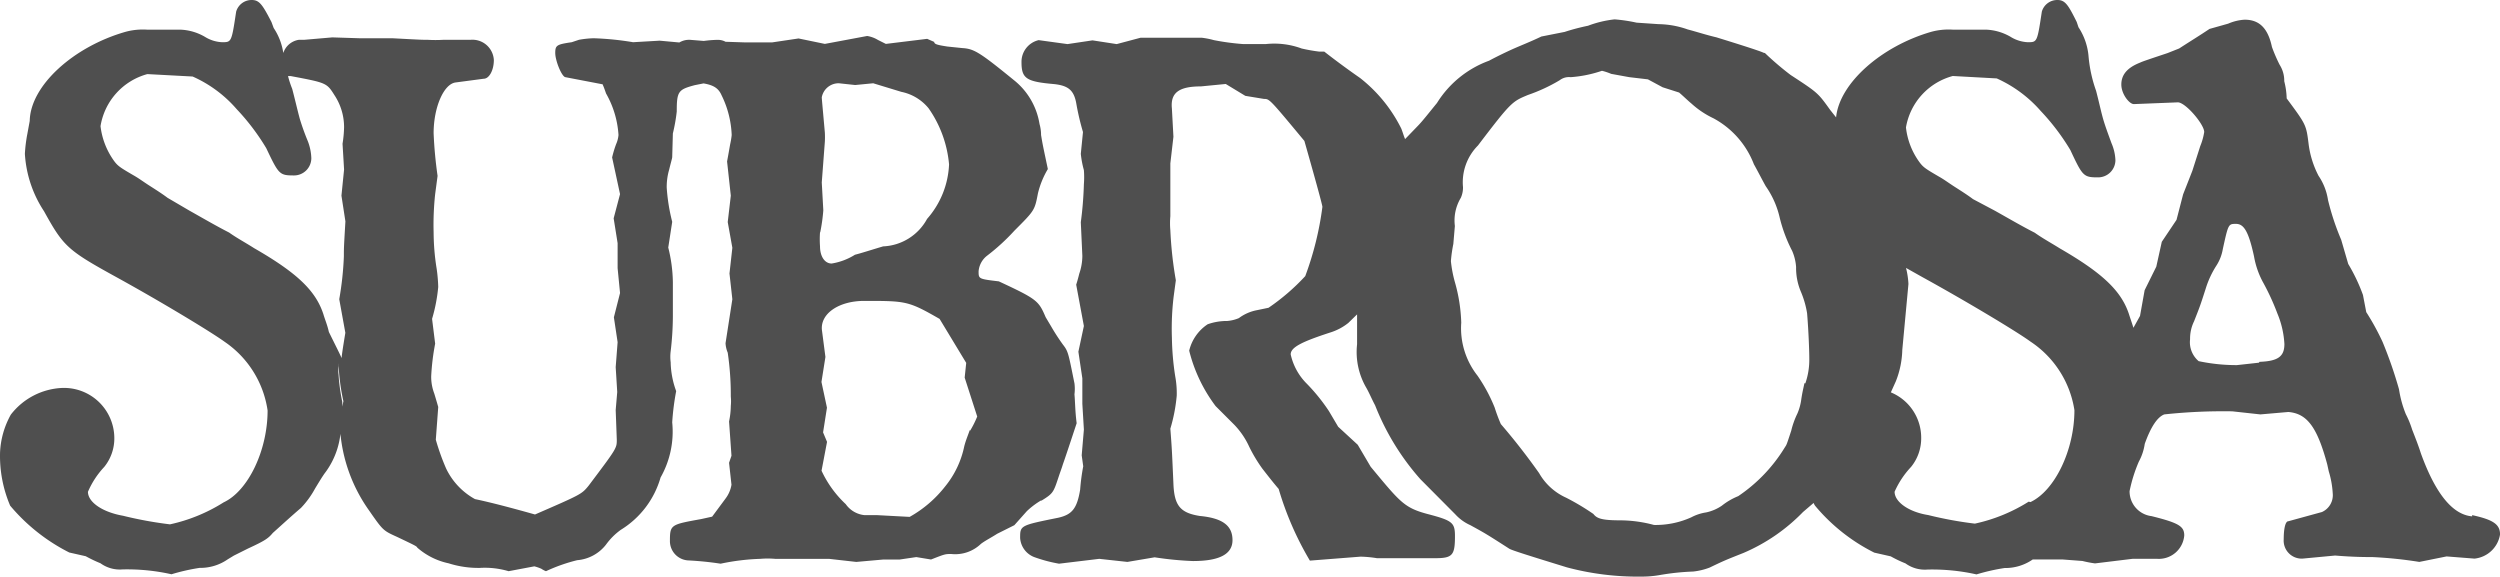 <svg xmlns="http://www.w3.org/2000/svg" viewBox="0 0 130 29.988"><defs><style>.a{fill:#4f4f4f;}</style></defs><path class="a" d="M54.121,26.054c.652-.4.652-.434.937-1.292.08-.24.16-.446.206-.606.16-.446.72-2.149.72-2.149-.08-.606-.08-1.143-.114-1.5a2.286,2.286,0,0,0,0-.572c-.32-1.578-.32-1.658-.606-2.024a10.941,10.941,0,0,1-.606-.937l-.286-.48c-.366-.857-.446-.937-2.435-1.863-1.052-.126-1.052-.126-1.052-.526a1.143,1.143,0,0,1,.446-.812,10.815,10.815,0,0,0,1.418-1.3c1.052-1.052,1.052-1.052,1.223-1.944a4.573,4.573,0,0,1,.514-1.258C54.213,7.5,54.213,7.5,54.133,7.02a2.047,2.047,0,0,0-.08-.572,3.647,3.647,0,0,0-1.338-2.286C50.932,2.709,50.646,2.538,50.04,2.5l-.777-.08c-.526-.08-.686-.126-.686-.24l-.366-.16-2.149.263-.412-.206a1.543,1.543,0,0,0-.56-.206l-2.2.412L41.523,2l-1.383.206H38.768l-1.04-.034a.857.857,0,0,0-.423-.1,6.2,6.2,0,0,0-.709.057l-.7-.057a.983.983,0,0,0-.572.137L34.3,2.115l-1.383.08a15.3,15.3,0,0,0-2.046-.206,5.087,5.087,0,0,0-.766.08l-.377.126c-.777.114-.857.16-.857.56s.332,1.223.526,1.258l1.909.366s0-.126.206.48A4.985,4.985,0,0,1,32.16,7.02a1.486,1.486,0,0,1-.126.48,5.866,5.866,0,0,0-.206.686l.412,1.909-.332,1.258.206,1.292v1.3l.126,1.292L31.92,16.5l.194,1.292-.1,1.3.08,1.292-.08.937.057,1.543c0,.446,0,.446-1.463,2.389-.366.446-.366.446-2.79,1.5-1.143-.32-2.2-.606-3.121-.8a3.567,3.567,0,0,1-1.5-1.589,11.752,11.752,0,0,1-.537-1.5l.126-1.7s-.08-.286-.206-.7a2.447,2.447,0,0,1-.16-.892,12.061,12.061,0,0,1,.206-1.7l-.16-1.292a8.574,8.574,0,0,0,.32-1.658,8.163,8.163,0,0,0-.08-.937,12.2,12.2,0,0,1-.16-1.9,14.9,14.9,0,0,1,.08-1.989l.126-.949a22.189,22.189,0,0,1-.206-2.218c0-1.349.526-2.561,1.143-2.641l1.463-.194c.286,0,.526-.446.526-.972a1.115,1.115,0,0,0-1.212-1.052H23.048a6.86,6.86,0,0,1-.812,0c-.32,0-.32,0-1.818-.08h-1.7l-1.44-.046-1.463.126h-.274a1.009,1.009,0,0,0-.812.686,3.155,3.155,0,0,0-.5-1.3l-.114-.309C13.651.252,13.491,0,13.09,0a.835.835,0,0,0-.812.606c-.24,1.589-.24,1.589-.732,1.589a1.841,1.841,0,0,1-.846-.252,2.732,2.732,0,0,0-1.3-.4H7.66a3.43,3.43,0,0,0-1.143.114c-2.709.777-4.939,2.8-4.973,4.63l-.126.686A7.671,7.671,0,0,0,1.292,8a6.071,6.071,0,0,0,.995,2.984C3.3,12.816,3.5,13.01,6.059,14.416c2.286,1.258,4.9,2.835,5.625,3.361a5.225,5.225,0,0,1,2.229,3.567c0,2.069-1.006,4.184-2.286,4.779a8.677,8.677,0,0,1-2.79,1.143A20.281,20.281,0,0,1,6.4,26.82c-1.1-.194-1.829-.72-1.829-1.246a4.459,4.459,0,0,1,.846-1.292,2.355,2.355,0,0,0,.526-1.509,2.618,2.618,0,0,0-2.709-2.6A3.567,3.567,0,0,0,.56,21.562,4.436,4.436,0,0,0,0,23.539a6.608,6.608,0,0,0,.526,2.755A9.718,9.718,0,0,0,3.6,28.73l.857.194a7.248,7.248,0,0,0,.766.366,1.715,1.715,0,0,0,1.143.32,10.5,10.5,0,0,1,2.549.252,10.461,10.461,0,0,1,1.463-.332,2.492,2.492,0,0,0,1.463-.446l.32-.194.732-.366c.892-.412,1.052-.526,1.292-.812.412-.366.892-.812,1.463-1.3a4.676,4.676,0,0,0,.732-1.006c.32-.526.32-.526.48-.766a4.116,4.116,0,0,0,.857-2.767l.08-.686V20.9a9.878,9.878,0,0,1-.194-1.418,1.806,1.806,0,0,1,0-.446,2.2,2.2,0,0,1,0-.229.354.354,0,0,0,0,.114,10.849,10.849,0,0,0,.252,1.944s-.08.366-.171.892a3.589,3.589,0,0,0,0,.606,8.22,8.22,0,0,0,1.5,4.173c.732,1.052.732,1.052,1.463,1.383,1.006.48,1.006.48,1.052.56a3.6,3.6,0,0,0,1.623.812,5.11,5.11,0,0,0,1.623.24,4.379,4.379,0,0,1,1.5.171l1.338-.252a2.173,2.173,0,0,1,.366.126,1.143,1.143,0,0,0,.24.126,8.8,8.8,0,0,1,1.623-.572,2.115,2.115,0,0,0,1.5-.812,3.43,3.43,0,0,1,.766-.766,4.71,4.71,0,0,0,2.069-2.721,4.836,4.836,0,0,0,.606-2.87,13.171,13.171,0,0,1,.206-1.623,4.573,4.573,0,0,1-.286-1.5,2.287,2.287,0,0,1,0-.572,16,16,0,0,0,.114-1.783V14.656a7.786,7.786,0,0,0-.24-1.783l.206-1.338a9.649,9.649,0,0,1-.286-1.783,3.224,3.224,0,0,1,.126-.926c.08-.332.16-.606.16-.652l.034-1.235A9.078,9.078,0,0,0,35.189,5.8c0-1.052.08-1.143.937-1.372l.457-.091h0c.526.091.777.252.937.617a5.1,5.1,0,0,1,.526,2.069,4.116,4.116,0,0,1-.08.48c-.091.526-.16.892-.16.892L38,10.175l-.16,1.372.24,1.338-.149,1.338.149,1.338-.354,2.286a1.462,1.462,0,0,0,.114.492A15.286,15.286,0,0,1,38,20.624a2.435,2.435,0,0,1,0,.48,4.157,4.157,0,0,1-.091.812l.126,1.783-.126.366.126,1.143a1.635,1.635,0,0,1-.32.732l-.686.926-.572.126c-1.578.286-1.623.286-1.623,1.143a1.006,1.006,0,0,0,.937,1.006,16.545,16.545,0,0,1,1.7.171,11.627,11.627,0,0,1,2.058-.252,4.63,4.63,0,0,1,.777,0h2.8l1.418.16,1.418-.126h.846l.857-.126.766.126c.732-.286.732-.286,1.052-.286a1.932,1.932,0,0,0,1.543-.526c.206-.16.526-.32.846-.526l.892-.446.652-.732a4.047,4.047,0,0,1,.766-.572m-36.206-8.7c-.137.835-.183,1.143-.194,1.315-.069-.171-.332-.686-.663-1.36-.08-.366-.206-.652-.286-.926-.4-1.223-1.372-2.149-3.6-3.43-.446-.286-.9-.526-1.3-.812-.652-.332-1.338-.732-2.069-1.143l-1.132-.663c-.32-.24-.652-.446-.972-.652s-.526-.366-.812-.526c-.686-.4-.812-.48-1.017-.766a3.864,3.864,0,0,1-.686-1.783A3.361,3.361,0,0,1,7.66,3.853l2.355.126A6.516,6.516,0,0,1,12.3,5.67a11.661,11.661,0,0,1,1.543,2.035c.652,1.372.686,1.418,1.452,1.418a.9.9,0,0,0,.892-.892,2.675,2.675,0,0,0-.183-.892q-.234-.561-.412-1.143c-.114-.412-.24-.972-.4-1.578a4.985,4.985,0,0,1-.217-.663h.137c1.875.354,1.875.354,2.286,1.006a3.018,3.018,0,0,1,.492,1.658,6.173,6.173,0,0,1-.08.857l.08,1.338-.137,1.36.206,1.338c-.08,1.372-.08,1.372-.08,1.818a16.382,16.382,0,0,1-.24,2.229Zm24.694-5.225a9.2,9.2,0,0,0,.16-1.143l-.08-1.452.16-2.115a4.458,4.458,0,0,0,0-.48c-.16-1.783-.16-1.783-.16-1.829a.892.892,0,0,1,.892-.732l.846.091.937-.091,1.463.446a2.458,2.458,0,0,1,1.418.857,6,6,0,0,1,1.063,2.915,4.573,4.573,0,0,1-1.143,2.835,2.732,2.732,0,0,1-2.286,1.429c-.652.194-1.143.354-1.463.434a3.235,3.235,0,0,1-1.212.457c-.366,0-.606-.377-.606-.892a5.144,5.144,0,0,1,0-.732m7.785,10.289c-.08.24-.206.526-.286.846a4.847,4.847,0,0,1-.983,2.069A6.162,6.162,0,0,1,47.3,26.878l-1.7-.091h-.652a1.36,1.36,0,0,1-.972-.572,5.6,5.6,0,0,1-1.258-1.738l.286-1.5-.206-.492L43,21.2l-.286-1.338.206-1.3-.183-1.406c-.08-.857.892-1.509,2.2-1.509,2.184,0,2.286,0,3.921.937l1.383,2.286-.08.766.652,2.024a5.111,5.111,0,0,1-.366.732m78.106,4.459q-1.532-.126-2.675-3.293c-.126-.4-.286-.8-.446-1.212a5.043,5.043,0,0,0-.332-.812,5.716,5.716,0,0,1-.354-1.292,22.012,22.012,0,0,0-.857-2.469,12.852,12.852,0,0,0-.846-1.543l-.171-.892a9.227,9.227,0,0,0-.766-1.612l-.366-1.258a13.113,13.113,0,0,1-.686-2.069,3.053,3.053,0,0,0-.492-1.258,4.882,4.882,0,0,1-.514-1.635c-.126-1.017-.126-1.017-1.143-2.389a3.926,3.926,0,0,0-.126-.892,1.543,1.543,0,0,0-.24-.857,8.218,8.218,0,0,1-.4-.926c-.206-.972-.652-1.418-1.418-1.418a2.5,2.5,0,0,0-.857.206l-.972.274c-.492.332-1.017.652-1.578,1.017l-.606.24c-.857.286-1.338.446-1.418.492-.7.274-.983.652-.983,1.143s.412,1.017.652,1.017l2.286-.091c.4,0,1.372,1.143,1.372,1.543a3.212,3.212,0,0,1-.206.732L114,8.883l-.48,1.223-.343,1.326-.766,1.143-.286,1.292-.606,1.223-.24,1.338-.343.617c-.08-.263-.16-.48-.229-.7-.4-1.223-1.383-2.149-3.6-3.43-.457-.286-.9-.526-1.3-.812-.652-.332-1.338-.732-2.069-1.143l-1.143-.606c-.32-.24-.652-.446-.972-.652s-.526-.366-.812-.526c-.686-.4-.812-.48-1.017-.766a3.75,3.75,0,0,1-.686-1.783,3.35,3.35,0,0,1,2.435-2.675l2.286.126a6.654,6.654,0,0,1,2.286,1.692,11.661,11.661,0,0,1,1.543,2.035c.64,1.372.686,1.418,1.452,1.418A.9.9,0,0,0,110,8.334a2.447,2.447,0,0,0-.206-.892c-.114-.32-.274-.732-.4-1.143s-.24-.972-.4-1.578a7.2,7.2,0,0,1-.389-1.761,3.224,3.224,0,0,0-.526-1.543l-.091-.274C107.545.252,107.385,0,106.985,0a.835.835,0,0,0-.812.606c-.24,1.589-.24,1.589-.732,1.589a1.841,1.841,0,0,1-.846-.252,2.732,2.732,0,0,0-1.3-.4h-1.738a3.43,3.43,0,0,0-1.143.114c-2.6.755-4.767,2.675-4.939,4.447l-.309-.389c-.64-.892-.64-.892-2.058-1.818a15.375,15.375,0,0,1-1.338-1.143c-.08,0,0,0-.366-.126s-.857-.286-2.149-.686c-.537-.126-1.017-.286-1.5-.412a4.687,4.687,0,0,0-1.509-.274L85.1,1.178a8.3,8.3,0,0,0-1.143-.171,5.625,5.625,0,0,0-1.383.332,11.055,11.055,0,0,0-1.212.32l-1.212.24c-.526.252-1.017.446-1.383.606s-.892.412-1.338.652a5.35,5.35,0,0,0-2.709,2.2c-.457.56-.777.972-1.017,1.212l-.64.663c-.069-.16-.1-.286-.194-.537a7.66,7.66,0,0,0-2.149-2.641c-.526-.366-1.143-.812-1.863-1.372h-.274a8.815,8.815,0,0,1-.9-.16,4.1,4.1,0,0,0-1.875-.229H64.662a12.758,12.758,0,0,1-1.543-.206,4.036,4.036,0,0,0-.64-.126H59.312l-1.246.332-1.258-.194-1.3.194-1.5-.206a1.156,1.156,0,0,0-.892,1.143c0,.857.252,1.017,1.7,1.143.732.08,1.017.32,1.143.972a13.2,13.2,0,0,0,.354,1.521L56.2,8a5.1,5.1,0,0,0,.16.846,4.688,4.688,0,0,1,0,.732,18.852,18.852,0,0,1-.16,1.978l.08,1.749a2.858,2.858,0,0,1-.16.926c-.08.332-.16.572-.16.572l.4,2.149-.286,1.338.206,1.383V21l.08,1.338-.114,1.338.08.572a10.575,10.575,0,0,0-.16,1.212c-.16.972-.412,1.3-1.143,1.463-1.978.4-1.978.4-1.978,1.052a1.143,1.143,0,0,0,.8,1.017,7.522,7.522,0,0,0,1.223.32l2.092-.252,1.463.16,1.418-.24a17.08,17.08,0,0,0,1.989.194c1.372,0,2.058-.354,2.058-1.086s-.48-1.143-1.7-1.258c-1.006-.16-1.326-.526-1.372-1.669-.08-1.818-.08-1.818-.16-2.87a8.6,8.6,0,0,0,.332-1.715,4.878,4.878,0,0,0-.08-1.017,14.291,14.291,0,0,1-.171-1.989,13.982,13.982,0,0,1,.091-2.149l.114-.846a20.085,20.085,0,0,1-.286-2.6,4.116,4.116,0,0,1,0-.732V8.494l.16-1.383-.08-1.475c-.08-.812.366-1.143,1.509-1.143l1.292-.126,1.017.617.972.16c.286,0,.286,0,2.1,2.184,0,0,.937,3.281.937,3.43a16.28,16.28,0,0,1-.892,3.6,11.089,11.089,0,0,1-1.909,1.646l-.606.126a2.286,2.286,0,0,0-.937.412,1.955,1.955,0,0,1-.606.149,2.984,2.984,0,0,0-1.017.171,2.286,2.286,0,0,0-.96,1.372,8,8,0,0,0,1.372,2.881l.972.972a4.1,4.1,0,0,1,.777,1.143,7.738,7.738,0,0,0,.686,1.143c.286.366.56.72.846,1.052a16.268,16.268,0,0,0,1.623,3.727l2.629-.206a5.919,5.919,0,0,1,.857.08h3.041c.892,0,1.017-.16,1.017-1.143,0-.7-.126-.812-1.383-1.143s-1.452-.606-3-2.469L70.6,23.128l-1.017-.937-.48-.812a9.683,9.683,0,0,0-1.143-1.418,3.087,3.087,0,0,1-.846-1.532c0-.366.56-.652,2.069-1.143a2.847,2.847,0,0,0,.926-.492l.457-.446V17.9a3.7,3.7,0,0,0,.492,2.286c.16.286.274.572.446.892a12.907,12.907,0,0,0,2.355,3.841l1.818,1.829a2.344,2.344,0,0,0,.777.56c.812.446.812.446,2.024,1.223.114.08,1.143.4,3,.972a14.268,14.268,0,0,0,3.853.48,5.362,5.362,0,0,0,.972-.08,12.713,12.713,0,0,1,1.738-.183,3.35,3.35,0,0,0,.857-.206c.766-.366.766-.366,1.772-.766a9.512,9.512,0,0,0,3.087-2.126l.549-.469a.617.617,0,0,0,.08.149,9.592,9.592,0,0,0,3.075,2.435l.857.194a6.322,6.322,0,0,0,.766.366,1.715,1.715,0,0,0,1.143.32,10.552,10.552,0,0,1,2.549.252,10.461,10.461,0,0,1,1.463-.332,2.492,2.492,0,0,0,1.463-.446h1.532l1.052.08a5.876,5.876,0,0,0,.652.126l1.966-.24h1.246a1.326,1.326,0,0,0,1.429-1.212c0-.48-.286-.652-1.7-1.006a1.3,1.3,0,0,1-1.143-1.3,7.762,7.762,0,0,1,.48-1.532,2.755,2.755,0,0,0,.309-.926c.309-.869.652-1.395,1.017-1.532a28.924,28.924,0,0,1,3.533-.16l1.463.16,1.452-.126c.972.08,1.5.777,2.024,2.721l.08.366a4.813,4.813,0,0,1,.206,1.143.96.96,0,0,1-.56.972l-1.749.48c-.16,0-.24.412-.24.937a.937.937,0,0,0,.972,1.006l1.7-.16c.972.08,1.623.08,1.944.08a21.459,21.459,0,0,1,2.435.252l1.418-.286,1.452.114A1.5,1.5,0,0,0,130,27.792c0-.526-.354-.766-1.452-1.006m-34.72-6.859c-.114.526-.114.526-.16.812a2.767,2.767,0,0,1-.206.766,4.333,4.333,0,0,0-.32.892c-.24.732-.24.732-.32.846A8.2,8.2,0,0,1,90.385,25.8a3.429,3.429,0,0,0-.846.492,2.286,2.286,0,0,1-.823.354,2.4,2.4,0,0,0-.766.252,4.5,4.5,0,0,1-1.944.4,6.859,6.859,0,0,0-1.7-.24c-.972,0-1.258-.08-1.452-.332a12.451,12.451,0,0,0-1.418-.846,3.064,3.064,0,0,1-1.406-1.28c-.606-.857-1.258-1.7-1.989-2.549a8.7,8.7,0,0,1-.32-.857,8.426,8.426,0,0,0-.892-1.658,3.99,3.99,0,0,1-.846-2.755,8.529,8.529,0,0,0-.332-2.115,6.4,6.4,0,0,1-.206-1.086,7.247,7.247,0,0,1,.126-.892l.08-.937a2.287,2.287,0,0,1,.309-1.463,1.292,1.292,0,0,0,.114-.56,2.709,2.709,0,0,1,.777-2.161c1.738-2.286,1.783-2.286,2.6-2.629A8.78,8.78,0,0,0,81.1,4.173a.789.789,0,0,1,.572-.16A6.425,6.425,0,0,0,83.3,3.681a3.144,3.144,0,0,1,.48.16l.937.171.972.114.766.412.857.274c.24.206.446.412.64.572a4.63,4.63,0,0,0,1.143.766A4.573,4.573,0,0,1,91.2,8.54c.206.366.412.777.617,1.143a4.642,4.642,0,0,1,.72,1.612,7.705,7.705,0,0,0,.652,1.749,2.527,2.527,0,0,1,.206.846,3.144,3.144,0,0,0,.24,1.258,4.824,4.824,0,0,1,.332,1.143c.08.972.114,1.989.114,2.344a3.716,3.716,0,0,1-.206,1.3m11.615,6.151a8.7,8.7,0,0,1-2.8,1.143,20.019,20.019,0,0,1-2.424-.446c-1.017-.16-1.749-.686-1.749-1.212a4.573,4.573,0,0,1,.857-1.292,2.355,2.355,0,0,0,.526-1.509,2.549,2.549,0,0,0-1.578-2.367l.263-.583a4.71,4.71,0,0,0,.332-1.623l.32-3.43a4.252,4.252,0,0,0-.126-.835l.835.469c2.286,1.258,4.916,2.835,5.636,3.361a5.225,5.225,0,0,1,2.286,3.567c0,2.069-1.017,4.184-2.286,4.779m11.878-7.248-1.143.126a9.489,9.489,0,0,1-1.989-.206,1.292,1.292,0,0,1-.446-1.143,2.047,2.047,0,0,1,.206-.926c.32-.812.32-.812.606-1.7a4.859,4.859,0,0,1,.572-1.223,2.287,2.287,0,0,0,.32-.846c.286-1.3.286-1.3.686-1.3s.652.377.937,1.7a4.39,4.39,0,0,0,.446,1.3,12.44,12.44,0,0,1,.766,1.658,4.779,4.779,0,0,1,.366,1.589c0,.64-.32.892-1.292.926" transform="translate(0.002 0)"/></svg>
